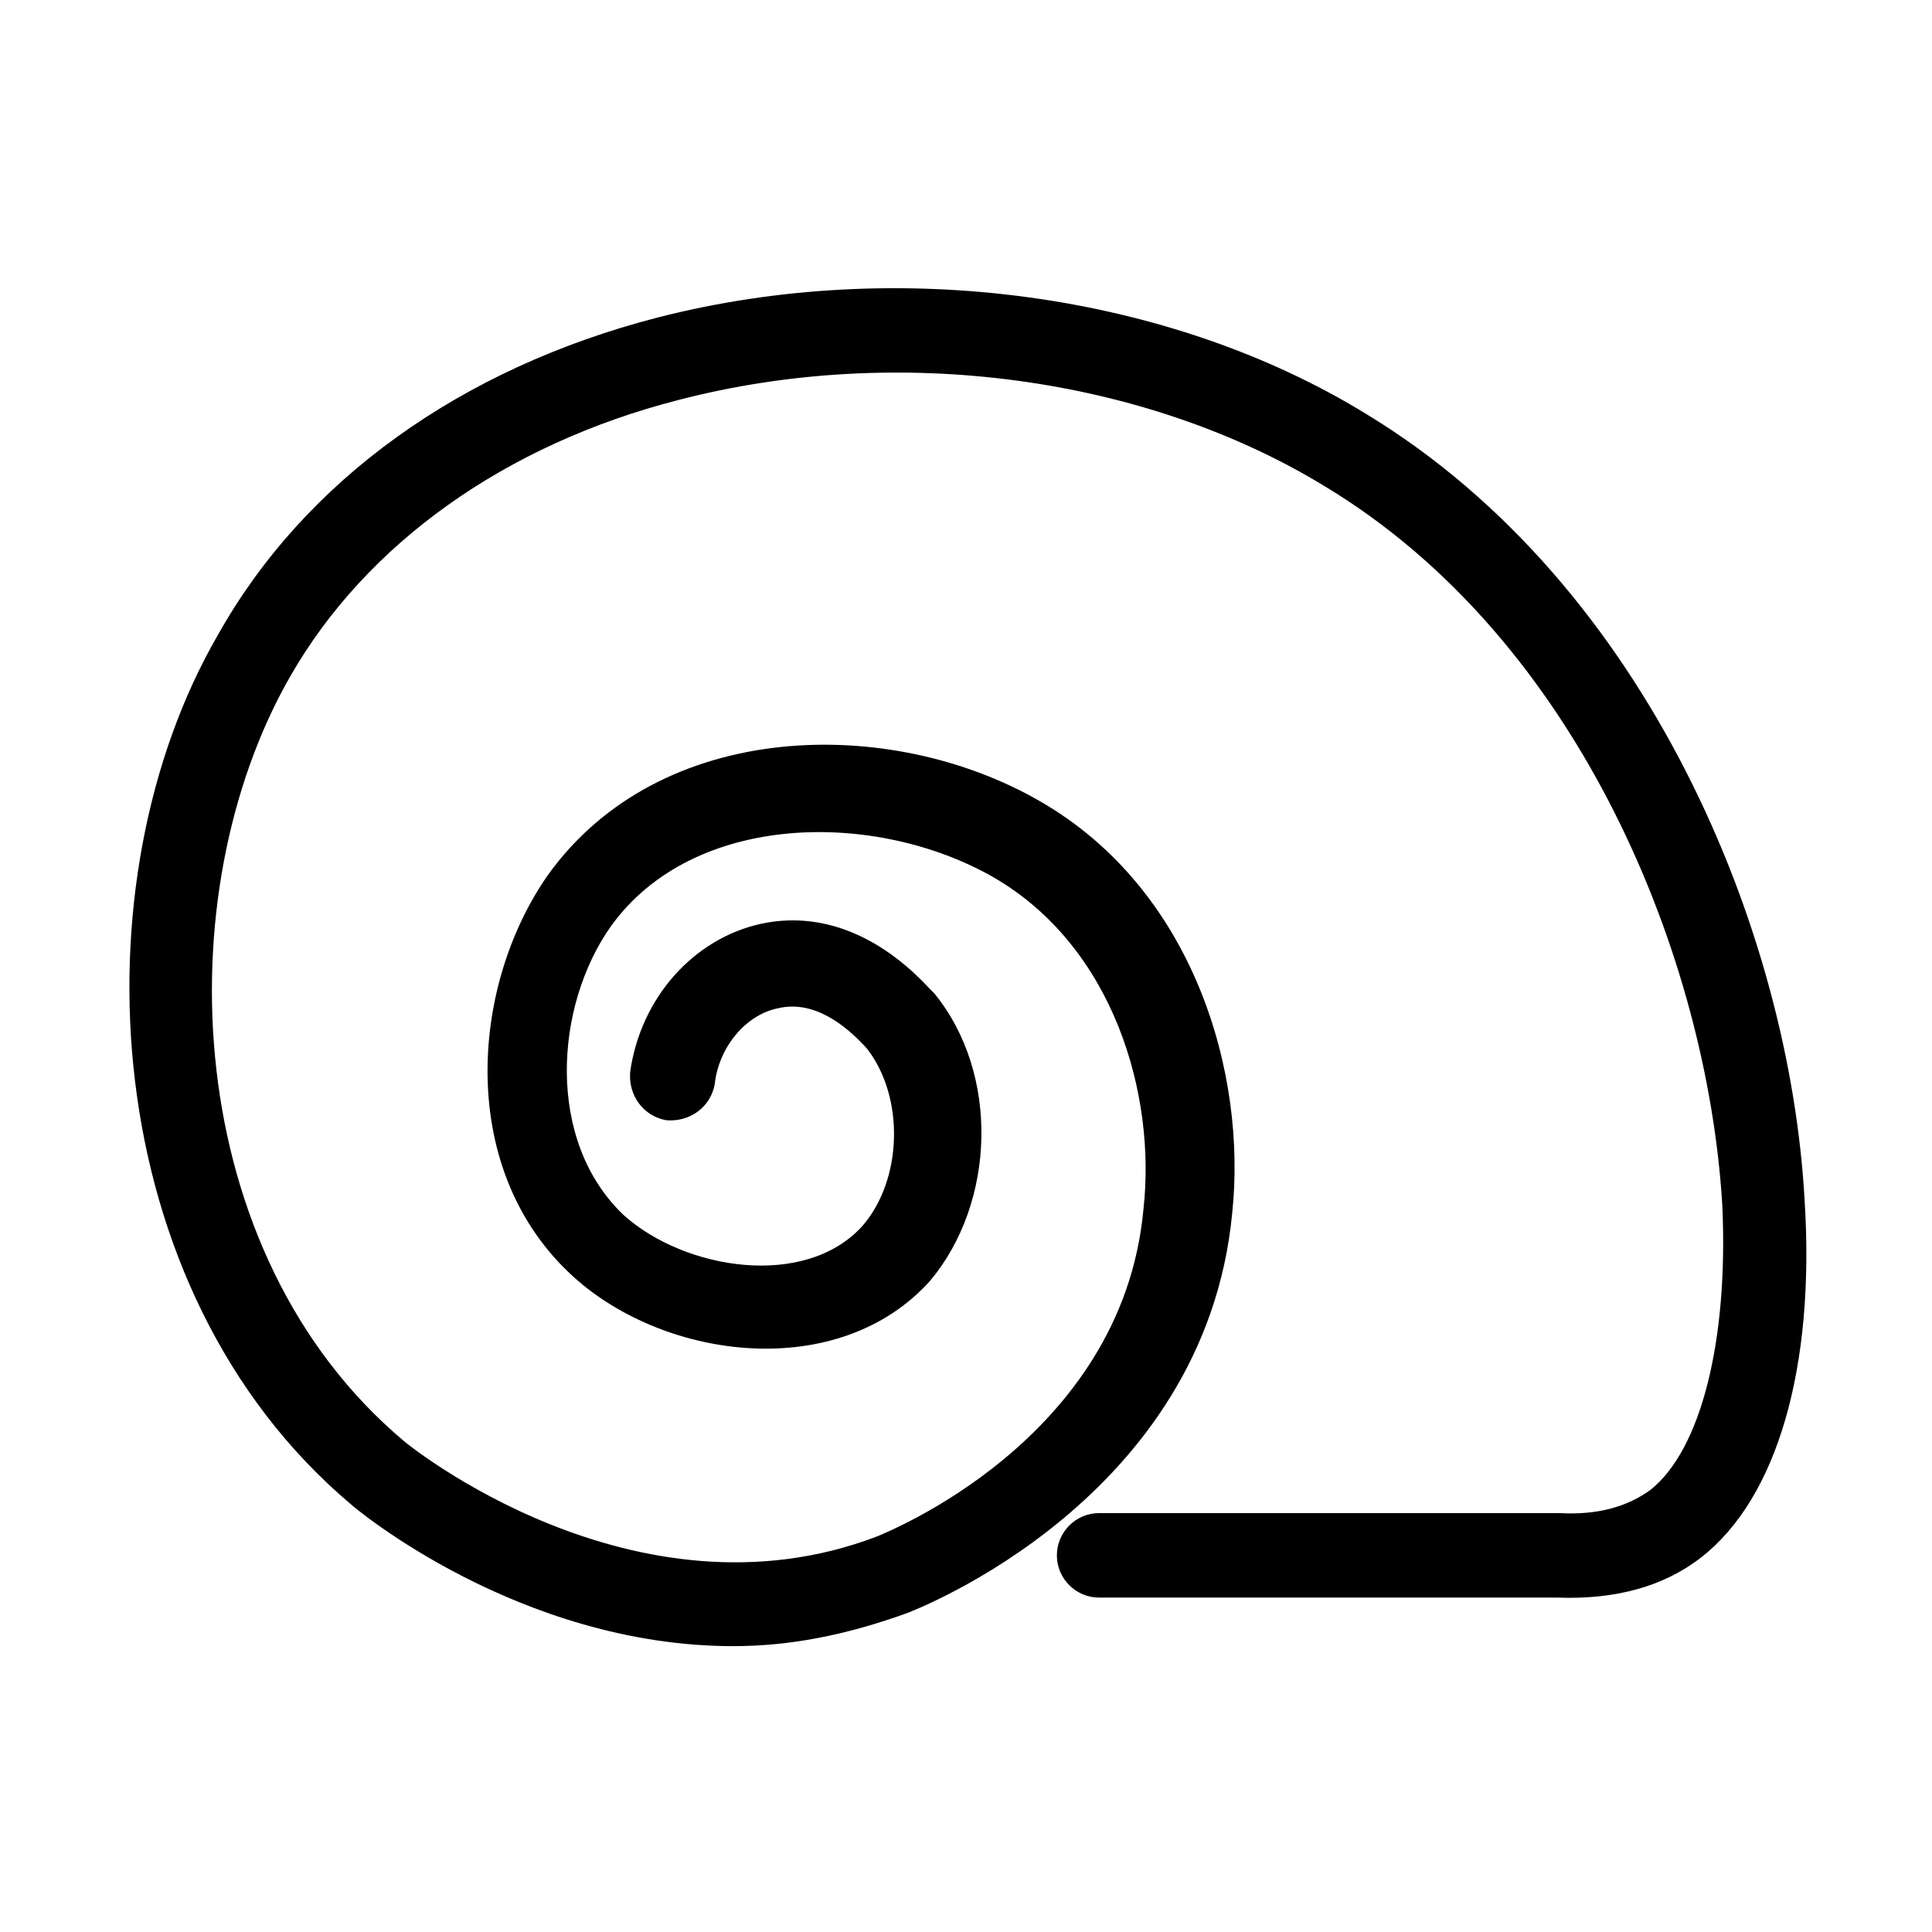 <?xml version="1.0" encoding="UTF-8"?>
<!-- Uploaded to: SVG Find, www.svgrepo.com, Generator: SVG Find Mixer Tools -->
<svg fill="#000000" width="800px" height="800px" version="1.1" viewBox="144 144 512 512" xmlns="http://www.w3.org/2000/svg">
 <path d="m338.42 580.25c-57.098 0-100.76-36.945-101.32-37.504-67.734-57.098-73.332-165.14-35.266-230.63 22.953-40.863 64.375-70.535 116.44-83.969 63.258-16.234 135.47-6.719 188.09 25.75 74.453 45.344 111.96 137.15 115.88 208.24 2.801 44.223-7.277 78.93-27.43 94.605-10.078 7.836-22.953 11.195-38.066 10.637h-121.47c-6.156 0-11.195-5.039-11.195-11.195s5.039-11.195 11.195-11.195h122.04c10.078 0.559 17.914-1.68 24.07-6.156 13.434-10.637 20.711-39.746 19.031-75.57-3.918-64.934-37.504-149.46-105.24-190.33-47.582-29.109-113.08-38.066-171.3-22.953-45.902 11.754-82.848 38.066-103 73.332-33.027 57.656-29.109 152.82 30.23 202.64 0.559 0.559 61.016 49.82 125.39 25.191 1.121-0.559 64.934-25.191 70.535-86.766 3.359-30.23-7.836-69.414-39.746-87.887-31.348-17.914-79.488-17.352-101.32 12.875-15.113 21.273-17.352 57.098 3.359 76.691 16.234 14.555 48.141 19.594 63.258 2.801 10.637-12.316 11.195-34.148 1.121-47.023-5.598-6.156-13.996-12.875-23.512-10.637-8.398 1.68-15.676 10.078-16.793 20.152-1.121 6.156-6.719 10.078-12.875 9.516-6.156-1.121-10.078-6.719-9.516-12.875 2.801-19.594 16.793-35.266 34.707-39.184 15.676-3.359 31.348 2.801 44.781 17.352l1.121 1.121c17.352 21.273 16.234 55.418-1.121 76.133-24.07 26.871-69.973 21.273-94.605-1.121-30.789-27.988-27.43-76.691-6.719-106.36 29.668-41.426 90.688-42.543 130.43-19.594 40.863 23.512 54.859 72.211 50.941 109.16-7.277 76.133-84.527 105.24-85.648 105.8-16.805 6.148-31.918 8.945-46.473 8.945z"/>
</svg>